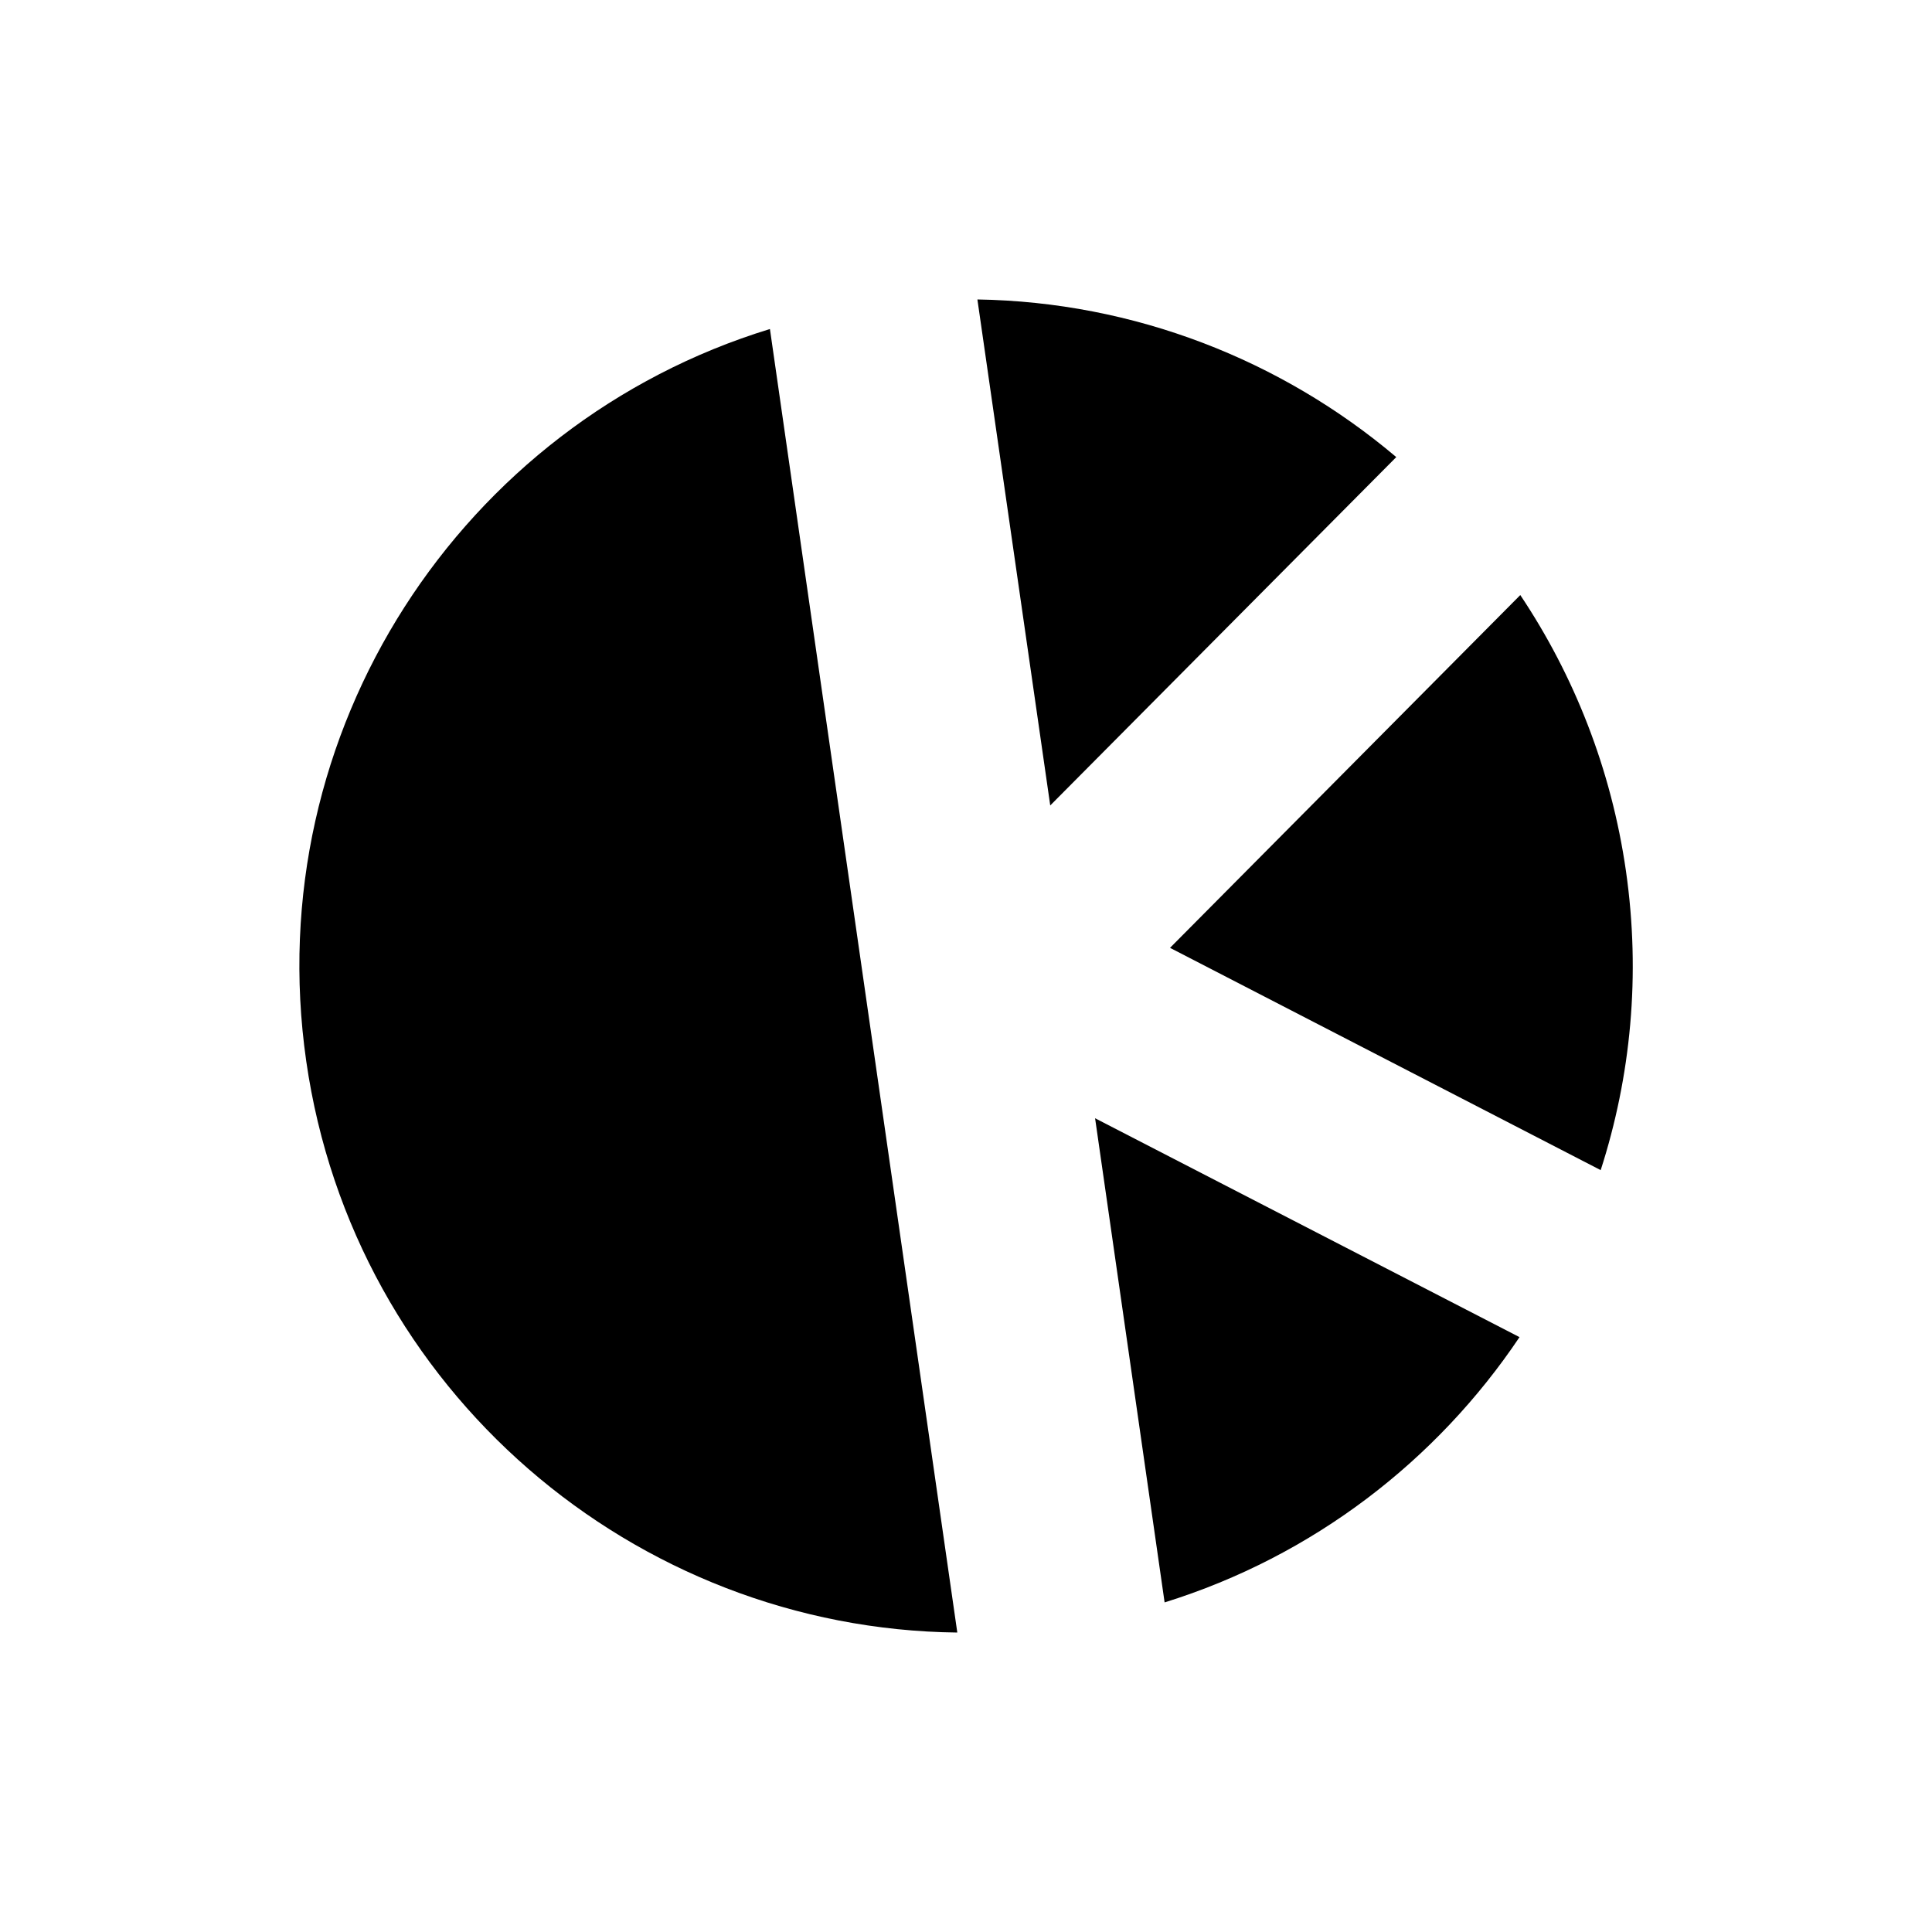 <?xml version="1.0" encoding="UTF-8"?>
<!-- See: https://oktech.jp/articles/logo-and-design -->
<svg xmlns="http://www.w3.org/2000/svg" viewBox="0 0 100 100" width="256" height="256">
	<defs><style><![CDATA[
	#k { fill: #2a2b36; fill: device-cmyk(77% 72% 53% 57%); }
	#r { fill: #fd4d69; fill: device-cmyk(0 83% 43% 0); }
	#g { fill: #49d773; fill: device-cmyk(58% 0 80% 0); }
	#b { fill: #459bc9; fill: device-cmyk(69% 26% 7% 0); }
	]]></style></defs>
	<path id="k" d="M39.85,17.02l9.7,67.48c-16.71-.19-31.25-12.53-33.7-29.58-2.45-17.06,8.03-33,24-37.89Z" />
	<path id="r" d="M72.26,23.65c-5.94-5.02-13.55-8.02-21.67-8.15l3.77,26.19,17.91-18.03Z" />
	<path id="g" d="M82.85,60.57c1.56-4.84,2.08-10.1,1.31-15.48-.76-5.29-2.69-10.13-5.47-14.29l-18.13,18.26,22.3,11.51Z" />
	<path id="b" d="M56.68,57.87l3.6,25.07c7.68-2.39,14.08-7.34,18.37-13.73l-21.97-11.33Z" />
</svg>